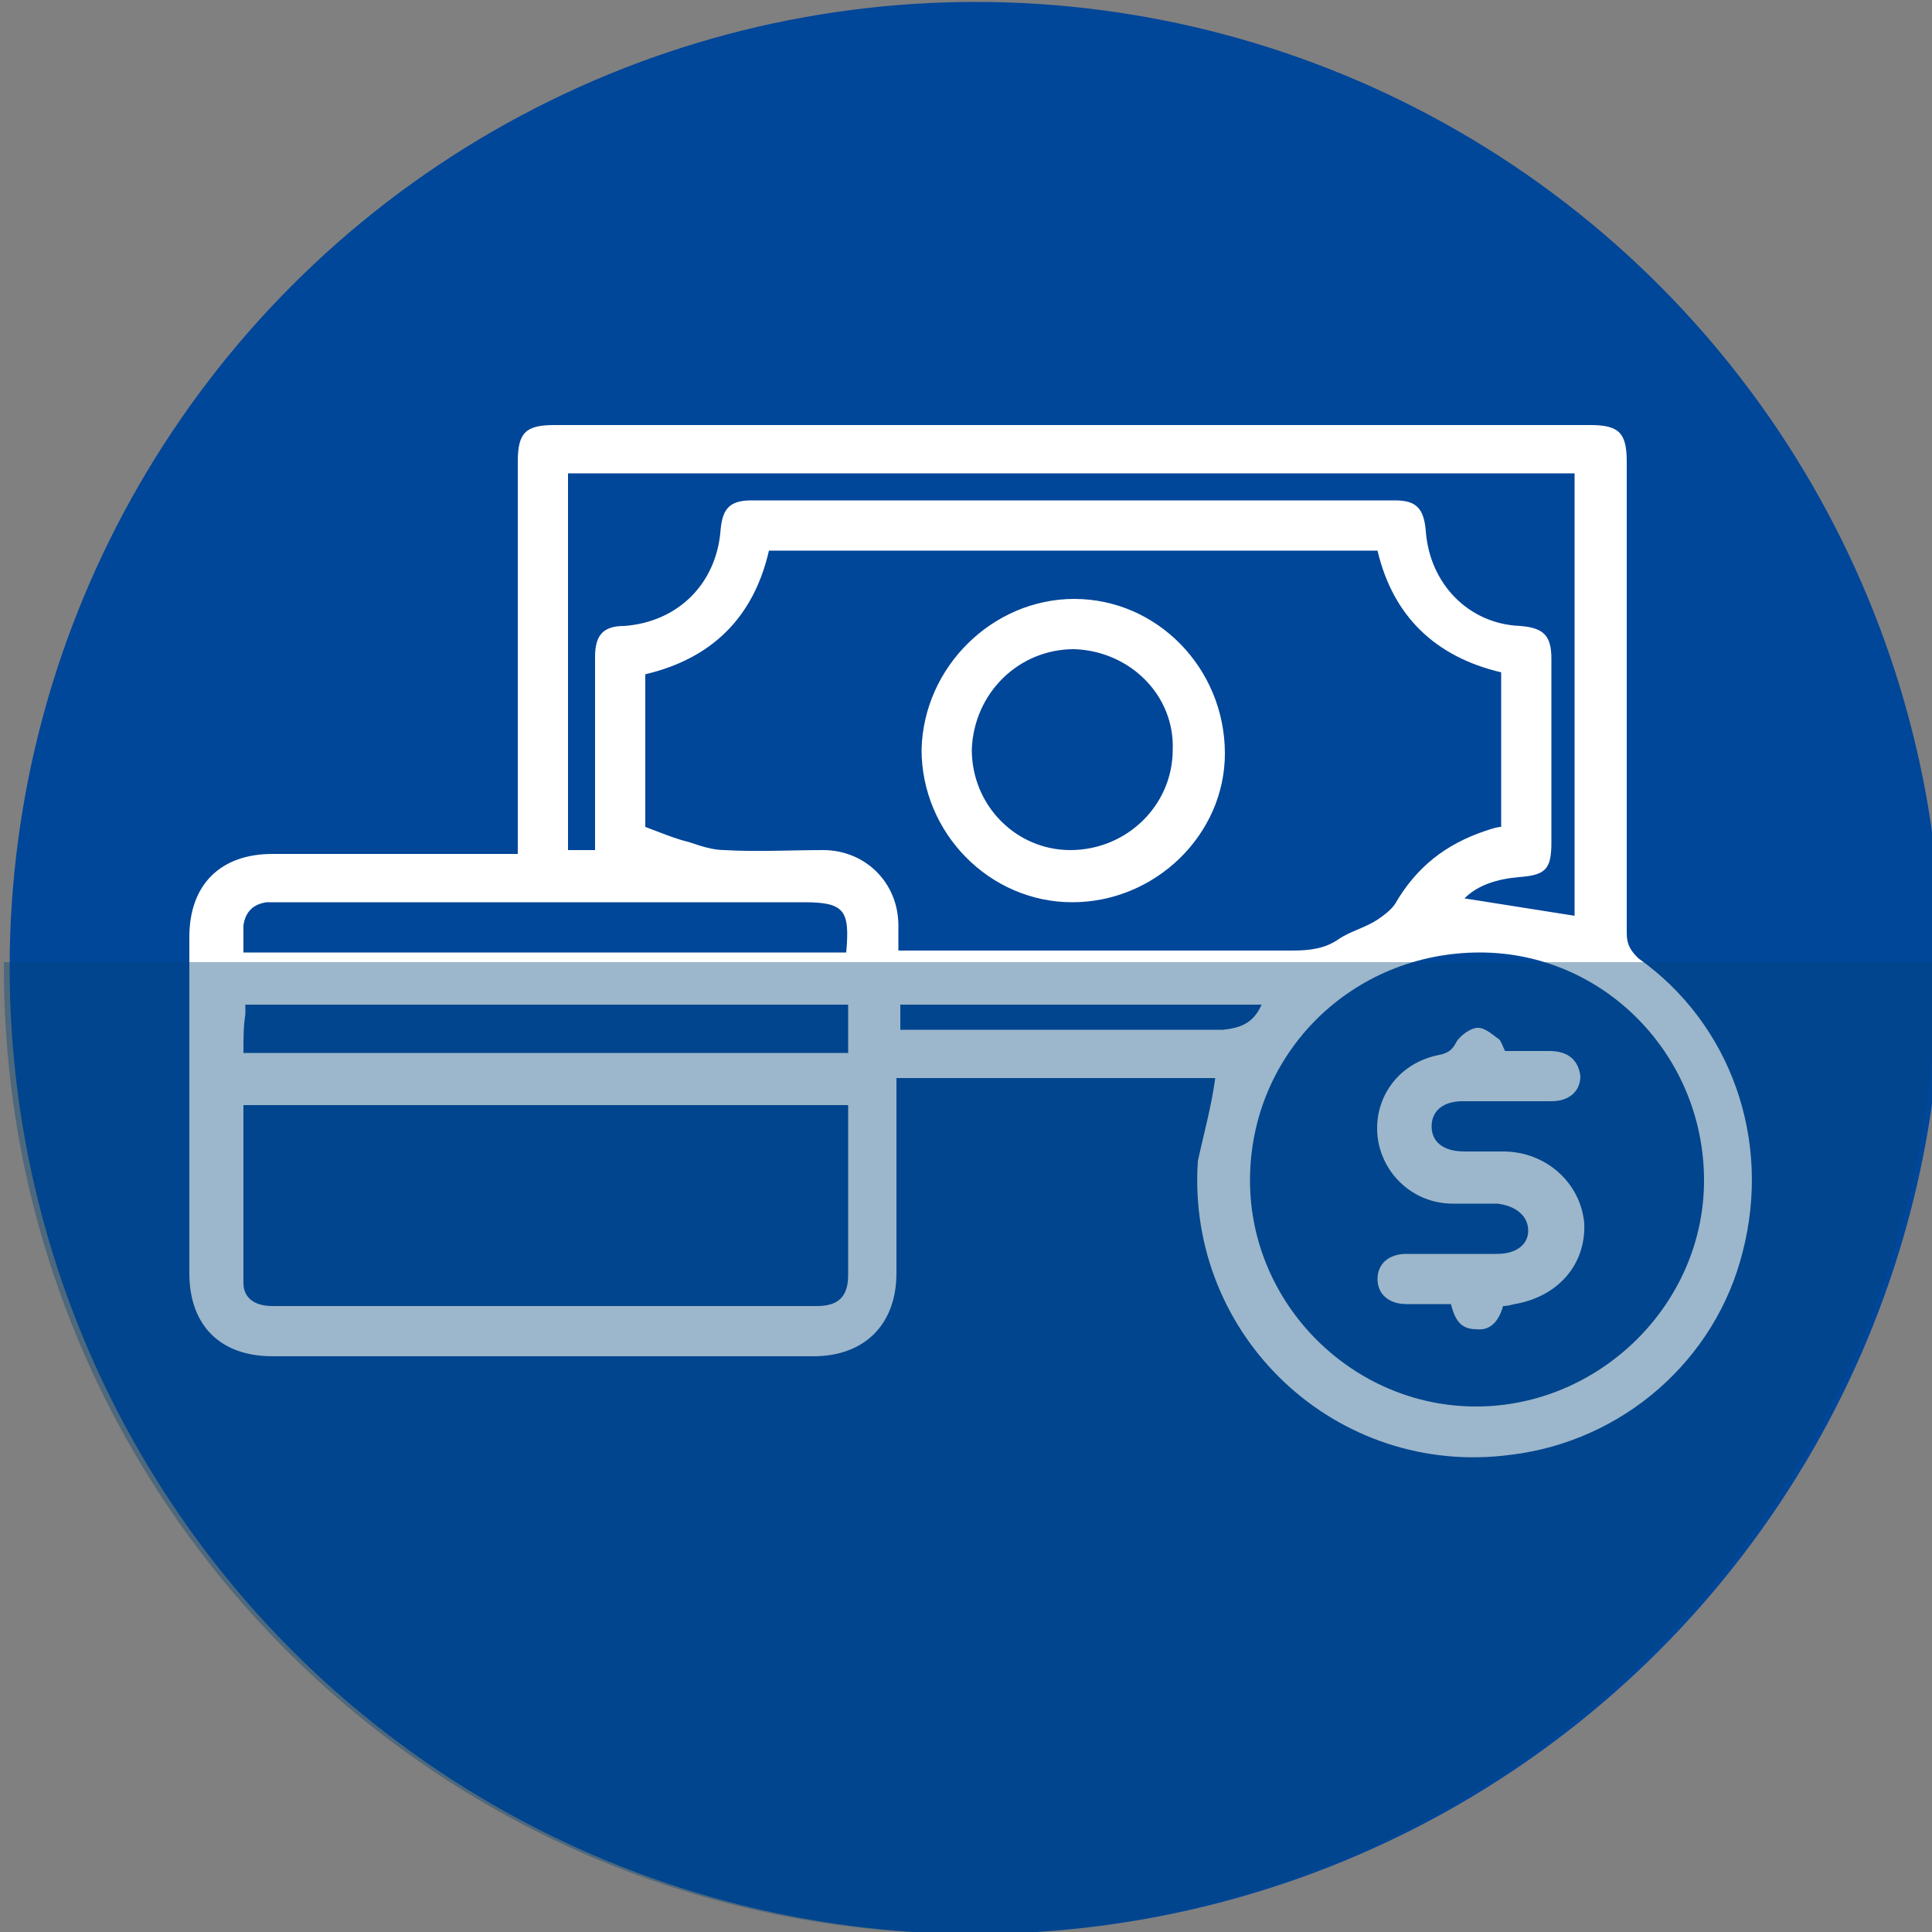 <?xml version="1.0" encoding="utf-8"?>
<!-- Generator: Adobe Illustrator 25.4.1, SVG Export Plug-In . SVG Version: 6.00 Build 0)  -->
<svg version="1.1" id="Capa_1" xmlns="http://www.w3.org/2000/svg" xmlns:xlink="http://www.w3.org/1999/xlink" x="0px" y="0px"
	 viewBox="0 0 100 100" style="enable-background:new 0 0 100 100;" xml:space="preserve">
<rect x="0" y="0" width="100" height="100" fill="#808080" stroke="none"/>
<style type="text/css">
	.st0{fill:#004699;}
	.st1{fill:#FFFFFF;}
	.st2{opacity:0.39;fill:#00437A;}
</style>
<circle class="st0" cx="50.5" cy="50.1" r="50"/>
<g>
	<path class="st1" d="M62.9,55.8c-5.4,0-10.9,0-16.5,0c0,0.3,0,0.6,0,0.9c0,3.1,0,6.1,0,9.2c0,2.6-1.6,4.3-4.3,4.3
		c-9.3,0-18.6,0-28,0c-2.7,0-4.3-1.6-4.3-4.3c0-5.8,0-11.6,0-17.4c0-2.7,1.6-4.3,4.3-4.3c4.2,0,8.4,0,12.7,0c0-0.3,0-0.7,0-1
		c0-6.4,0-12.9,0-19.3c0-1.5,0.4-1.9,1.9-1.9c17.9,0,35.8,0,53.6,0c1.5,0,1.9,0.4,1.9,1.9c0,8.1,0,16.3,0,24.4
		c0,0.6,0.2,0.9,0.6,1.3c4.8,3.4,6.9,9.4,5.4,15.2c-1.4,5.6-6.2,9.8-12,10.5c-9,1.2-16.8-6.1-16.2-15.2
		C62.3,58.7,62.7,57.3,62.9,55.8z M71.3,28.5c-10.5,0-21,0-31.5,0c-0.8,3.5-3,5.6-6.4,6.4c0,2.7,0,5.3,0,7.9
		c0.8,0.3,1.5,0.6,2.3,0.8c0.6,0.2,1.2,0.4,1.8,0.4c1.7,0.1,3.4,0,5.1,0c2.2,0,3.9,1.7,3.9,3.9c0,0.4,0,0.8,0,1.3c0.4,0,0.7,0,1,0
		c6.5,0,12.9,0,19.4,0c0.9,0,1.7-0.1,2.4-0.6c0.6-0.4,1.4-0.6,2-1c0.3-0.2,0.7-0.5,0.9-0.8c1.1-1.9,2.6-3.1,4.7-3.8
		c0.3-0.1,0.6-0.2,0.8-0.2c0-2.7,0-5.4,0-8C74.3,34,72.1,31.9,71.3,28.5z M64.7,61.1c0,6.4,5.3,11.7,11.7,11.7
		c6.4,0,11.8-5.3,11.8-11.7c0-6.5-5.2-11.8-11.6-11.8C70,49.3,64.7,54.5,64.7,61.1z M12.6,57.2c0,3.1,0,6.1,0,9.2
		c0,0.8,0.6,1.2,1.5,1.2c9.4,0,18.8,0,28.2,0c1.1,0,1.6-0.5,1.6-1.6c0-2.1,0-4.2,0-6.3c0-0.8,0-1.7,0-2.5
		C33.4,57.2,23,57.2,12.6,57.2z M30.8,44c0-0.4,0-0.6,0-0.9c0-3,0-6.1,0-9.1c0-1.1,0.4-1.6,1.5-1.6c2.8-0.2,4.8-2.2,5-5
		c0.1-1.1,0.5-1.5,1.6-1.5c11.1,0,22.2,0,33.3,0c1.1,0,1.5,0.4,1.6,1.6c0.2,2.7,2.2,4.8,4.9,4.9c1.2,0.1,1.6,0.5,1.6,1.7
		c0,3.2,0,6.4,0,9.5c0,1.4-0.3,1.7-1.7,1.8c-1.1,0.1-2.1,0.4-2.8,1.1c1.9,0.3,3.8,0.6,5.7,0.9c0-7.6,0-15.2,0-22.9
		c-17.4,0-34.7,0-52.1,0c0,6.5,0,13,0,19.5C30,44,30.3,44,30.8,44z M12.6,54.5c10.5,0,20.9,0,31.3,0c0-0.9,0-1.7,0-2.5
		c-10.4,0-20.8,0-31.2,0c0,0.2,0,0.4,0,0.5C12.6,53.1,12.6,53.8,12.6,54.5z M43.8,49.3c0.2-2.2-0.1-2.6-2.2-2.6c-9,0-18,0-27,0
		c-0.3,0-0.5,0-0.8,0c-0.7,0.1-1.1,0.5-1.2,1.2c0,0.4,0,0.9,0,1.4C23,49.3,33.4,49.3,43.8,49.3z M65.3,52c-6.3,0-12.5,0-18.7,0
		c0,0.4,0,0.8,0,1.3c0.4,0,0.7,0,0.9,0c5.3,0,10.5,0,15.8,0C64.3,53.2,64.9,52.9,65.3,52z"/>
	<path class="st1" d="M55.6,31c4.3,0,7.8,3.6,7.8,8c0,4.2-3.6,7.7-7.9,7.7c-4.3,0-7.8-3.6-7.8-7.9C47.8,34.5,51.4,31,55.6,31z
		 M55.6,33.6c-2.9,0-5.2,2.3-5.3,5.2c0,2.9,2.3,5.2,5.1,5.2c2.9,0,5.3-2.3,5.3-5.2C60.8,36,58.5,33.7,55.6,33.6z"/>
	<path class="st1" d="M77.8,67.6c-0.2,0.7-0.6,1.3-1.4,1.2c-0.8,0-1.1-0.5-1.3-1.3c-0.8,0-1.6,0-2.3,0c-0.9,0-1.5-0.5-1.5-1.3
		c0-0.8,0.6-1.3,1.5-1.3c1.6,0,3.1,0,4.7,0c1,0,1.6-0.5,1.6-1.2c0-0.8-0.7-1.3-1.6-1.4c-0.8,0-1.5,0-2.3,0c-2.1,0-3.7-1.6-3.9-3.5
		c-0.2-2,1.1-3.8,3.2-4.2c0.5-0.1,0.7-0.3,0.9-0.7c0.2-0.3,0.7-0.7,1.1-0.7c0.4,0,0.8,0.4,1.1,0.6c0.1,0.1,0.2,0.4,0.3,0.6
		c0.7,0,1.5,0,2.3,0c1,0,1.5,0.5,1.6,1.3c0,0.8-0.6,1.3-1.5,1.3c-1.5,0-3.1,0-4.6,0c-1,0-1.6,0.5-1.6,1.3c0,0.8,0.6,1.3,1.7,1.3
		c0.7,0,1.3,0,2,0c2.2,0,4,1.6,4.2,3.7c0.1,2.1-1.3,3.8-3.6,4.2C78,67.6,77.9,67.6,77.8,67.6z"/>
</g>
<path class="st2" d="M0.2,49.8c0,0.1,0,0.2,0,0.3c0,27.6,22.4,50,50,50s50-22.4,50-50c0-0.1,0-0.2,0-0.3H0.2z"/>
</svg>
